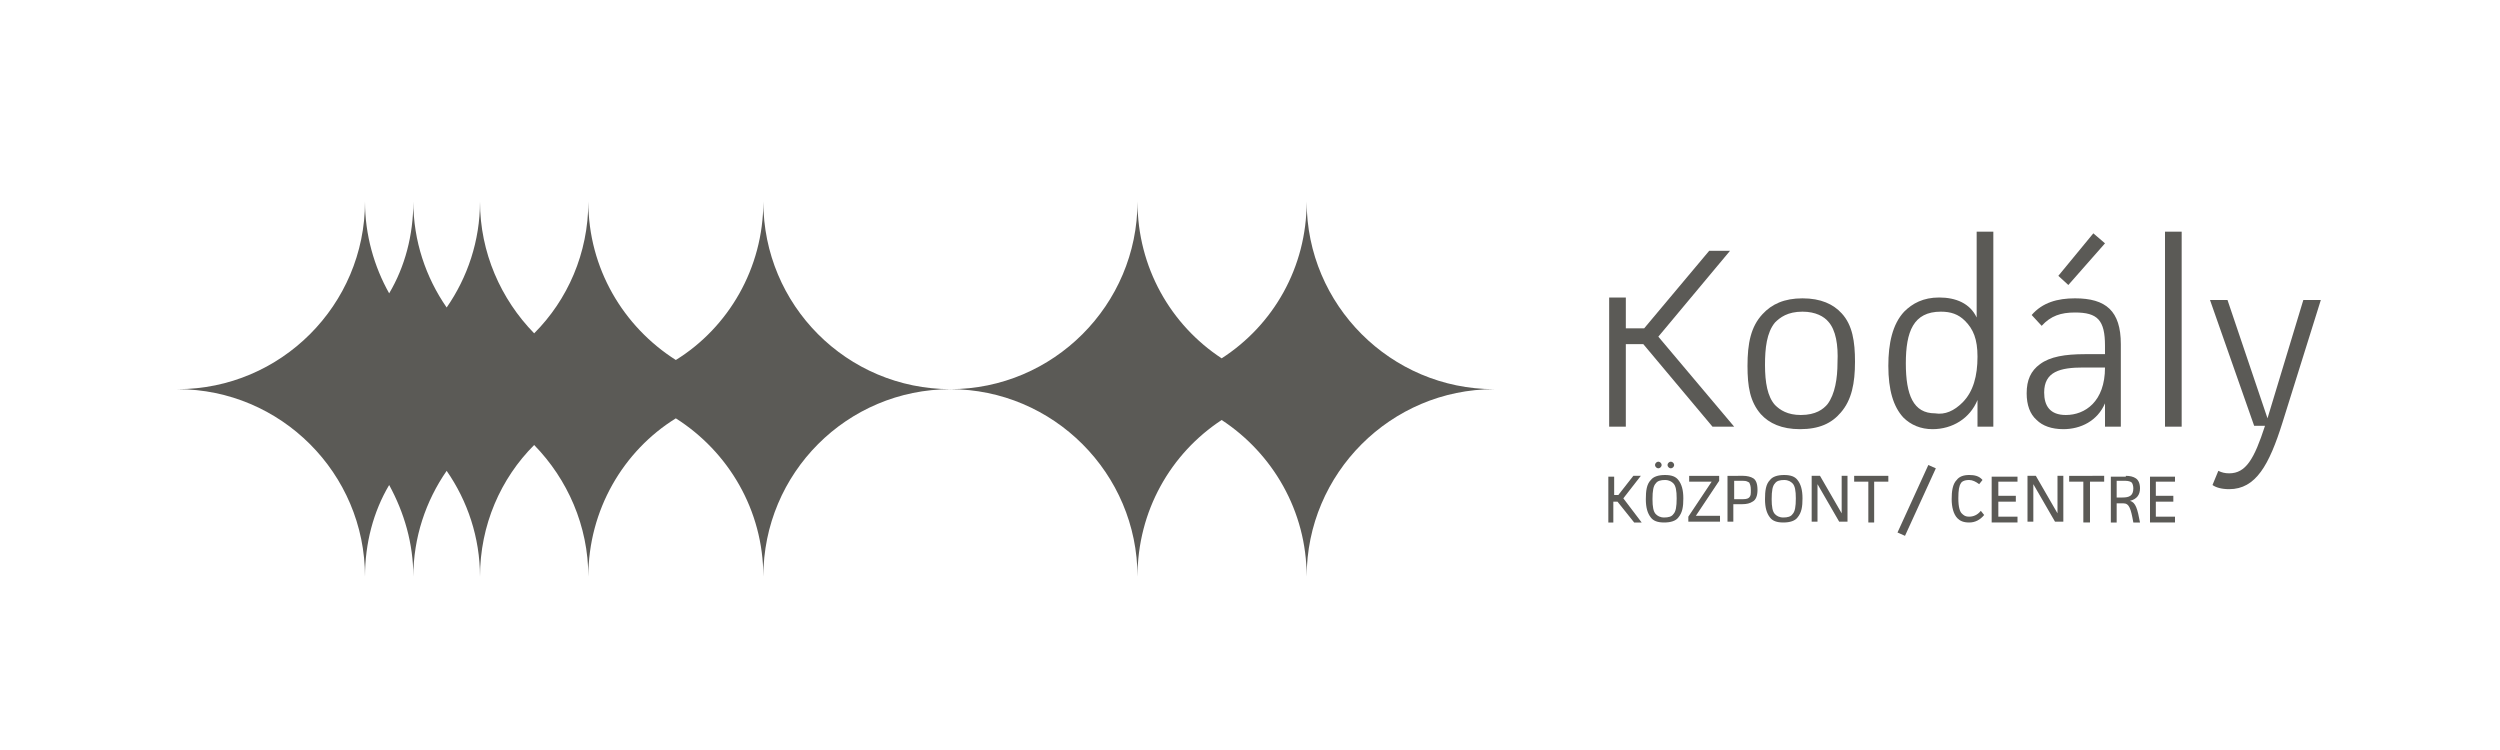 <?xml version="1.0" encoding="utf-8"?>
<!-- Generator: Adobe Illustrator 23.0.1, SVG Export Plug-In . SVG Version: 6.00 Build 0)  -->
<svg version="1.1" xmlns="http://www.w3.org/2000/svg" xmlns:xlink="http://www.w3.org/1999/xlink" x="0px" y="0px" width="300px"
	 height="90px" viewBox="0 0 300 90" style="enable-background:new 0 0 300 90;" xml:space="preserve">
<style type="text/css">
	.st0{display:none;}
	.st1{display:inline;fill:#FCFCFA;}
	.st2{fill:#5B5A56;}
	.st3{fill-rule:evenodd;clip-rule:evenodd;fill:#5B5A56;}
	.st4{clip-path:url(#SVGID_2_);fill:#5B5A56;}
	.st5{fill:#5B5A56;stroke:#FFFFFF;stroke-width:0.627;stroke-miterlimit:22.926;}
	.st6{fill:#5B5A56;stroke:#FFFFFF;stroke-width:0.627;stroke-linejoin:bevel;stroke-miterlimit:22.926;}
	.st7{fill:#4D4D4F;}
	.st8{display:inline;}
	.st9{fill:#37B34A;}
	.st10{fill:#231F20;}
	.st11{fill-rule:evenodd;clip-rule:evenodd;fill:url(#SVGID_3_);}
	.st12{fill-rule:evenodd;clip-rule:evenodd;fill:url(#SVGID_4_);}
	.st13{fill:url(#SVGID_5_);}
	.st14{fill:url(#SVGID_6_);}
	.st15{fill:url(#SVGID_7_);}
	.st16{fill:url(#SVGID_8_);}
	.st17{fill:url(#SVGID_9_);}
	.st18{fill:url(#SVGID_10_);}
	.st19{fill:url(#SVGID_11_);}
	.st20{fill:url(#SVGID_12_);}
	.st21{fill:url(#SVGID_13_);}
	.st22{fill:url(#SVGID_14_);}
	.st23{fill:url(#SVGID_15_);}
	.st24{fill:url(#SVGID_16_);}
	.st25{fill:url(#SVGID_17_);}
	.st26{fill:url(#SVGID_18_);}
	.st27{fill:url(#SVGID_19_);}
	.st28{fill:url(#SVGID_20_);}
	.st29{fill:url(#SVGID_21_);}
	.st30{fill:url(#SVGID_22_);}
	.st31{fill:url(#SVGID_23_);}
	.st32{display:inline;fill:url(#SVGID_24_);}
	.st33{display:inline;fill:#FFFFFF;}
	.st34{display:inline;fill:url(#SVGID_25_);}
	.st35{display:inline;fill:url(#SVGID_26_);}
	.st36{fill:url(#SVGID_27_);}
	.st37{fill:url(#SVGID_28_);}
	.st38{display:inline;fill-rule:evenodd;clip-rule:evenodd;fill:#231F20;}
	.st39{clip-path:url(#SVGID_30_);fill-rule:evenodd;clip-rule:evenodd;fill:#FFFFFF;}
	.st40{clip-path:url(#SVGID_30_);fill-rule:evenodd;clip-rule:evenodd;fill:#929497;}
	.st41{clip-path:url(#SVGID_32_);}
	.st42{clip-path:url(#SVGID_34_);fill:#FFFFFF;}
	.st43{clip-path:url(#SVGID_34_);fill:#929497;}
	.st44{clip-path:url(#SVGID_34_);}
	.st45{clip-path:url(#SVGID_40_);fill:#FFFFFF;}
	.st46{clip-path:url(#SVGID_40_);}
	.st47{display:inline;fill:#231F20;}
	.st48{display:inline;fill:#808184;}
	.st49{display:inline;fill:url(#SVGID_45_);}
	.st50{display:inline;fill:url(#SVGID_46_);}
	.st51{display:inline;fill:#BE1E2D;}
	.st52{display:inline;fill:#D11242;}
	.st53{fill:#46196F;}
	.st54{fill:#80298F;}
	.st55{fill:#C5168C;}
	.st56{fill:#00ADEE;}
	.st57{fill:#808184;}
	.st58{fill:#333333;}
	.st59{display:inline;fill:#410B5F;}
	.st60{clip-path:url(#SVGID_48_);fill:url(#SVGID_49_);}
	.st61{display:inline;fill:none;stroke:#FFFFFF;stroke-width:0.627;stroke-miterlimit:22.926;}
	.st62{display:inline;fill:none;stroke:#FFFFFF;stroke-width:0.627;stroke-linejoin:bevel;stroke-miterlimit:22.926;}
	.st63{fill:#362F2D;}
	.st64{fill:#F26F22;}
	.st65{fill:#25193D;}
	.st66{display:inline;fill:#4F1846;}
	.st67{display:inline;fill:#BF1F5C;}
</style>
<g id="Layer_3" class="st0">
	<rect x="-2006.5" y="-1607.3" class="st1" width="4468" height="1788"/>
</g>
<g id="Layer_1">
	<g>
		<path class="st2" d="M156.8,24.2c0,7.9-4,14.8-10.2,18.8c-6.1-4-10.1-10.9-10.1-18.8c0,12.4-10.1,22.5-22.5,22.5
			c12.4,0,22.5,10.1,22.5,22.5c0-7.9,4-14.8,10.1-18.8c6.1,4,10.2,10.9,10.2,18.8c0-12.4,10.1-22.5,22.5-22.5
			C166.9,46.7,156.8,36.6,156.8,24.2z"/>
		<path class="st2" d="M91.6,24.2c0,8-4.2,15.1-10.5,19c-6.3-4-10.5-11-10.5-19c0,6.2-2.5,11.8-6.5,15.8c-4-4.1-6.5-9.7-6.5-15.8
			c0,4.7-1.5,9.1-4,12.7c-2.5-3.6-4-8-4-12.7c0,4-1,7.8-2.9,11c-1.8-3.2-2.9-7-2.9-11c0,12.4-10.1,22.5-22.5,22.5
			c12.4,0,22.5,10.1,22.5,22.5c0-4,1-7.8,2.9-11c1.8,3.3,2.9,7,2.9,11c0-4.7,1.5-9.1,4-12.7c2.5,3.6,4,8,4,12.7
			c0-6.2,2.5-11.8,6.5-15.8c4,4.1,6.5,9.7,6.5,15.8c0-8,4.2-15.1,10.5-19c6.3,4,10.5,11,10.5,19c0-12.4,10-22.5,22.5-22.5
			C101.6,46.7,91.6,36.6,91.6,24.2z"/>
	</g>
	<g>
		<g>
			<path class="st2" d="M195.1,35.7v3.7h2.2l7.8-9.3h2.5l-8.6,10.3l9.1,10.8h-2.6l-8.3-9.9h-2.1v9.9h-2V35.7H195.1z"/>
			<path class="st2" d="M220.9,49.5c-1.1,1.3-2.6,2-4.9,2c-2.2,0-3.7-0.7-4.7-1.8c-1.3-1.5-1.6-3.3-1.6-5.8c0-2.7,0.4-4.7,1.8-6.2
				c1.1-1.2,2.6-1.9,4.8-1.9c2.2,0,3.7,0.7,4.7,1.8c1.3,1.4,1.6,3.4,1.6,5.8C222.6,46,222.2,48,220.9,49.5z M219.4,38.6
				c-0.5-0.6-1.5-1.2-3.1-1.2c-1.8,0-2.7,0.7-3.3,1.3c-1,1.2-1.2,3.1-1.2,5.1c0,2.1,0.3,3.8,1.2,4.8c0.6,0.6,1.5,1.2,3.1,1.2
				c1.8,0,2.7-0.7,3.2-1.3c0.9-1.2,1.2-3.1,1.2-5C220.6,41.4,220.3,39.6,219.4,38.6z"/>
			<path class="st2" d="M239.2,27.8v23.4h-1.9l0-3.2c-0.9,2.2-3,3.5-5.4,3.5c-1.4,0-2.6-0.5-3.5-1.4c-1.2-1.3-1.8-3.3-1.8-6.2
				c0-2.7,0.5-5,1.9-6.5c1-1,2.3-1.7,4.2-1.7c2,0,3.7,0.7,4.5,2.4V27.8H239.2z M235.5,48.3c1.3-1.3,1.8-3.2,1.8-5.5
				c0-2.1-0.5-3.3-1.5-4.3c-0.8-0.8-1.7-1.1-2.9-1.1c-3.3,0-4.2,2.4-4.2,6.2c0,3.8,0.9,6,3.5,6C233.4,49.8,234.5,49.3,235.5,48.3z"
				/>
			<path class="st2" d="M243.8,37.8c1.3-1.5,3.1-2,5.2-2c3.7,0,5.5,1.5,5.5,5.5v9.9h-1.9l0-2.8c-0.9,2.1-2.9,3.1-5,3.1
				c-1.4,0-2.5-0.4-3.2-1.1c-0.8-0.7-1.2-1.8-1.2-3.2c0-1.6,0.5-2.7,1.6-3.5c1.2-0.9,3-1.2,5.4-1.2h2.4v-1c0-3.1-0.9-4-3.6-4
				c-1.7,0-2.9,0.4-4,1.6L243.8,37.8z M250,44.1c-2.8,0-4.7,0.5-4.7,3c0,1.6,0.7,2.7,2.6,2.7c2.3,0,4.7-1.6,4.7-5.7H250z M247,33.1
				l4.2-5.1l1.4,1.2l-4.4,5L247,33.1z"/>
			<path class="st2" d="M261.8,27.8v23.4h-2V27.8H261.8z"/>
			<path class="st2" d="M273.9,50.7c-1.6,5.1-3.2,8-6.4,8c-0.9,0-1.6-0.2-2-0.5l0.7-1.7c0.4,0.2,0.8,0.3,1.3,0.3c2,0,3-1.7,4.3-5.7
				h-1.3l-5.3-15.1h2.1l4.8,14.2l4.3-14.2h2.1L273.9,50.7z"/>
		</g>
		<g>
			<g>
				<path class="st2" d="M228.6,64.3l-0.9-0.4l3.7-8.1l0.9,0.4L228.6,64.3z"/>
			</g>
			<g>
				<path class="st2" d="M193.7,57.1v2.3h0.5l1.8-2.3h0.9l-2.1,2.7l2.2,2.9h-0.9l-2-2.5h-0.5v2.5H193v-5.5H193.7z"/>
				<path class="st2" d="M201.4,62.1c-0.3,0.4-0.9,0.6-1.7,0.6c-0.8,0-1.3-0.2-1.6-0.6c-0.4-0.5-0.6-1.2-0.6-2.2s0.1-1.8,0.6-2.3
					c0.3-0.4,0.9-0.6,1.7-0.6c0.8,0,1.3,0.2,1.6,0.6c0.4,0.5,0.6,1.2,0.6,2.2S201.9,61.5,201.4,62.1z M200.8,58
					c-0.2-0.2-0.5-0.4-1-0.4c-0.5,0-0.9,0.1-1.1,0.4c-0.3,0.3-0.4,0.9-0.4,1.9c0,0.9,0.1,1.5,0.4,1.8c0.2,0.2,0.5,0.4,1,0.4
					c0.5,0,0.9-0.1,1.1-0.4c0.3-0.3,0.4-0.9,0.4-1.9C201.2,58.9,201.1,58.3,200.8,58z M199.4,55.8c0,0.2-0.2,0.4-0.4,0.4
					c-0.2,0-0.4-0.2-0.4-0.4c0-0.2,0.2-0.4,0.4-0.4C199.2,55.4,199.4,55.6,199.4,55.8z M200.9,55.8c0,0.2-0.2,0.4-0.4,0.4
					c-0.2,0-0.4-0.2-0.4-0.4c0-0.2,0.2-0.4,0.4-0.4C200.7,55.4,200.9,55.6,200.9,55.8z"/>
				<path class="st2" d="M206.3,57.7l-2.8,4.2l2.9,0v0.7h-3.8V62l2.8-4.2h-2.7v-0.7h3.6V57.7z"/>
				<path class="st2" d="M209.2,57.1c0.4,0,0.9,0.1,1.2,0.3c0.3,0.2,0.5,0.6,0.5,1.4c0,0.7-0.2,1.2-0.6,1.4
					c-0.3,0.2-0.7,0.3-1.2,0.3h-1.1v2.1h-0.7v-5.5H209.2z M208.1,59.9h1.1c0.4,0,0.6-0.1,0.7-0.2c0.2-0.2,0.2-0.4,0.2-0.9
					c0-0.5-0.1-0.7-0.2-0.9c-0.2-0.1-0.3-0.2-0.7-0.2h-1.1V59.9z"/>
				<path class="st2" d="M215.7,62.1c-0.3,0.4-0.9,0.6-1.7,0.6c-0.8,0-1.3-0.2-1.6-0.6c-0.4-0.5-0.6-1.2-0.6-2.2s0.1-1.8,0.6-2.3
					c0.3-0.4,0.9-0.6,1.7-0.6c0.8,0,1.3,0.2,1.6,0.6c0.4,0.5,0.6,1.2,0.6,2.2S216.2,61.5,215.7,62.1z M215.1,58
					c-0.2-0.2-0.5-0.4-1-0.4c-0.5,0-0.9,0.1-1.1,0.4c-0.3,0.3-0.4,0.9-0.4,1.9c0,0.9,0.1,1.5,0.4,1.8c0.2,0.2,0.5,0.4,1,0.4
					c0.5,0,0.9-0.1,1.1-0.4c0.3-0.3,0.4-0.9,0.4-1.9C215.5,58.9,215.4,58.3,215.1,58z"/>
				<path class="st2" d="M218.4,57.1l2.6,4.5l0-4.5h0.7v5.5h-1l-2.6-4.5l0,4.5h-0.7v-5.5H218.4z"/>
				<path class="st2" d="M226.6,57.1v0.7h-1.7v4.9h-0.7v-4.9h-1.7v-0.7H226.6z"/>
			</g>
			<g>
				<path class="st2" d="M238.1,61.8c-0.5,0.6-1.1,0.9-1.8,0.9c-0.7,0-1.1-0.2-1.4-0.5c-0.5-0.5-0.7-1.4-0.7-2.3
					c0-0.9,0.1-1.8,0.6-2.3c0.3-0.4,0.8-0.6,1.5-0.6c0.6,0,1.2,0.1,1.6,0.6l-0.4,0.5c-0.4-0.3-0.8-0.5-1.2-0.5c-0.6,0-0.9,0.2-1,0.4
					c-0.2,0.3-0.3,0.8-0.3,1.8c0,1.1,0.2,1.6,0.4,1.8c0.2,0.2,0.4,0.4,0.9,0.4c0.5,0,1-0.2,1.4-0.7L238.1,61.8z"/>
				<path class="st2" d="M242.1,57.1v0.7h-2.3v1.7h2.1v0.7h-2.1v1.8h2.3v0.7h-3.1v-5.5H242.1z"/>
				<path class="st2" d="M244.3,57.1l2.6,4.5l0-4.5h0.7v5.5h-1l-2.6-4.5l0,4.5h-0.7v-5.5H244.3z"/>
				<path class="st2" d="M252.5,57.1v0.7h-1.7v4.9H250v-4.9h-1.7v-0.7H252.5z"/>
				<path class="st2" d="M255.1,57.1c0.5,0,0.9,0.1,1.2,0.3c0.3,0.2,0.5,0.6,0.5,1.2c0,0.8-0.4,1.3-1.2,1.5c0.7,0.2,0.9,1,1.2,2.6
					h-0.8c-0.3-1.7-0.5-2.3-1.2-2.3H254v2.3h-0.7v-5.5H255.1z M254,59.7h0.7c0.8,0,1.3-0.2,1.3-1.1c0-0.3-0.1-0.6-0.2-0.7
					c-0.1-0.1-0.4-0.2-0.7-0.2H254V59.7z"/>
				<path class="st2" d="M261,57.1v0.7h-2.3v1.7h2.1v0.7h-2.1v1.8h2.3v0.7H258v-5.5H261z"/>
			</g>
		</g>
	</g>
</g>
<g id="Layer_2" class="st0">
	<g class="st8">
		<linearGradient id="SVGID_2_" gradientUnits="userSpaceOnUse" x1="114.054" y1="46.676" x2="179.295" y2="46.676">
			<stop  offset="0" style="stop-color:#FFCB31"/>
			<stop  offset="1" style="stop-color:#EAA122"/>
		</linearGradient>
		<path style="fill:url(#SVGID_2_);" d="M156.8,24.2c0,7.9-4,14.8-10.2,18.8c-6.1-4-10.1-10.9-10.1-18.8c0,12.4-10.1,22.5-22.5,22.5
			c12.4,0,22.5,10.1,22.5,22.5c0-7.9,4-14.8,10.1-18.8c6.1,4,10.2,10.9,10.2,18.8c0-12.4,10.1-22.5,22.5-22.5
			C166.9,46.7,156.8,36.6,156.8,24.2z"/>
		<linearGradient id="SVGID_3_" gradientUnits="userSpaceOnUse" x1="21.358" y1="46.676" x2="114.054" y2="46.676">
			<stop  offset="0" style="stop-color:#FFCB31"/>
			<stop  offset="1" style="stop-color:#EAA122"/>
		</linearGradient>
		<path style="fill:url(#SVGID_3_);" d="M91.6,24.2c0,8-4.2,15.1-10.5,19c-6.3-4-10.5-11-10.5-19c0,6.2-2.5,11.8-6.5,15.8
			c-4-4.1-6.5-9.7-6.5-15.8c0,4.7-1.5,9.1-4,12.7c-2.5-3.6-4-8-4-12.7c0,4-1,7.8-2.9,11c-1.8-3.2-2.9-7-2.9-11
			c0,12.4-10.1,22.5-22.5,22.5c12.4,0,22.5,10.1,22.5,22.5c0-4,1-7.8,2.9-11c1.8,3.3,2.9,7,2.9,11c0-4.7,1.5-9.1,4-12.7
			c2.5,3.6,4,8,4,12.7c0-6.2,2.5-11.8,6.5-15.8c4,4.1,6.5,9.7,6.5,15.8c0-8,4.2-15.1,10.5-19c6.3,4,10.5,11,10.5,19
			c0-12.4,10-22.5,22.5-22.5C101.6,46.7,91.6,36.6,91.6,24.2z"/>
	</g>
	<g class="st8">
		<g>
			<path class="st7" d="M195.1,35.7v3.7h2.2l7.8-9.3h2.5l-8.6,10.3l9.1,10.8h-2.6l-8.3-9.9h-2.1v9.9h-2V35.7H195.1z"/>
			<path class="st7" d="M220.9,49.5c-1.1,1.3-2.6,2-4.9,2c-2.2,0-3.7-0.7-4.7-1.8c-1.3-1.5-1.6-3.3-1.6-5.8c0-2.7,0.4-4.7,1.8-6.2
				c1.1-1.2,2.6-1.9,4.8-1.9c2.2,0,3.7,0.7,4.7,1.8c1.3,1.4,1.6,3.4,1.6,5.8C222.6,46,222.2,48,220.9,49.5z M219.4,38.6
				c-0.5-0.6-1.5-1.2-3.1-1.2c-1.8,0-2.7,0.7-3.3,1.3c-1,1.2-1.2,3.1-1.2,5.1c0,2.1,0.3,3.8,1.2,4.8c0.6,0.6,1.5,1.2,3.1,1.2
				c1.8,0,2.7-0.7,3.2-1.3c0.9-1.2,1.2-3.1,1.2-5C220.6,41.4,220.3,39.6,219.4,38.6z"/>
			<path class="st7" d="M239.2,27.8v23.4h-1.9l0-3.2c-0.9,2.2-3,3.5-5.4,3.5c-1.4,0-2.6-0.5-3.5-1.4c-1.2-1.3-1.8-3.3-1.8-6.2
				c0-2.7,0.5-5,1.9-6.5c1-1,2.3-1.7,4.2-1.7c2,0,3.7,0.7,4.5,2.4V27.8H239.2z M235.5,48.3c1.3-1.3,1.8-3.2,1.8-5.5
				c0-2.1-0.5-3.3-1.5-4.3c-0.8-0.8-1.7-1.1-2.9-1.1c-3.3,0-4.2,2.4-4.2,6.2c0,3.8,0.9,6,3.5,6C233.4,49.8,234.5,49.3,235.5,48.3z"
				/>
			<path class="st7" d="M243.8,37.8c1.3-1.5,3.1-2,5.2-2c3.7,0,5.5,1.5,5.5,5.5v9.9h-1.9l0-2.8c-0.9,2.1-2.9,3.1-5,3.1
				c-1.4,0-2.5-0.4-3.2-1.1c-0.8-0.7-1.2-1.8-1.2-3.2c0-1.6,0.5-2.7,1.6-3.5c1.2-0.9,3-1.2,5.4-1.2h2.4v-1c0-3.1-0.9-4-3.6-4
				c-1.7,0-2.9,0.4-4,1.6L243.8,37.8z M250,44.1c-2.8,0-4.7,0.5-4.7,3c0,1.6,0.7,2.7,2.6,2.7c2.3,0,4.7-1.6,4.7-5.7H250z M247,33.1
				l4.2-5.1l1.4,1.2l-4.4,5L247,33.1z"/>
			<path class="st7" d="M261.8,27.8v23.4h-2V27.8H261.8z"/>
			<path class="st7" d="M273.9,50.7c-1.6,5.1-3.2,8-6.4,8c-0.9,0-1.6-0.2-2-0.5l0.7-1.7c0.4,0.2,0.8,0.3,1.3,0.3c2,0,3-1.7,4.3-5.7
				h-1.3l-5.3-15.1h2.1l4.8,14.2l4.3-14.2h2.1L273.9,50.7z"/>
		</g>
		<g>
			<g>
				<path class="st7" d="M228.6,64.3l-0.9-0.4l3.7-8.1l0.9,0.4L228.6,64.3z"/>
			</g>
			<g>
				<path class="st7" d="M193.7,57.1v2.3h0.5l1.8-2.3h0.9l-2.1,2.7l2.2,2.9h-0.9l-2-2.5h-0.5v2.5H193v-5.5H193.7z"/>
				<path class="st7" d="M201.4,62.1c-0.3,0.4-0.9,0.6-1.7,0.6c-0.8,0-1.3-0.2-1.6-0.6c-0.4-0.5-0.6-1.2-0.6-2.2s0.1-1.8,0.6-2.3
					c0.3-0.4,0.9-0.6,1.7-0.6c0.8,0,1.3,0.2,1.6,0.6c0.4,0.5,0.6,1.2,0.6,2.2S201.9,61.5,201.4,62.1z M200.8,58
					c-0.2-0.2-0.5-0.4-1-0.4c-0.5,0-0.9,0.1-1.1,0.4c-0.3,0.3-0.4,0.9-0.4,1.9c0,0.9,0.1,1.5,0.4,1.8c0.2,0.2,0.5,0.4,1,0.4
					c0.5,0,0.9-0.1,1.1-0.4c0.3-0.3,0.4-0.9,0.4-1.9C201.2,58.9,201.1,58.3,200.8,58z M199.4,55.8c0,0.2-0.2,0.4-0.4,0.4
					c-0.2,0-0.4-0.2-0.4-0.4c0-0.2,0.2-0.4,0.4-0.4C199.2,55.4,199.4,55.6,199.4,55.8z M200.9,55.8c0,0.2-0.2,0.4-0.4,0.4
					c-0.2,0-0.4-0.2-0.4-0.4c0-0.2,0.2-0.4,0.4-0.4C200.7,55.4,200.9,55.6,200.9,55.8z"/>
				<path class="st7" d="M206.3,57.7l-2.8,4.2l2.9,0v0.7h-3.8V62l2.8-4.2h-2.7v-0.7h3.6V57.7z"/>
				<path class="st7" d="M209.2,57.1c0.4,0,0.9,0.1,1.2,0.3c0.3,0.2,0.5,0.6,0.5,1.4c0,0.7-0.2,1.2-0.6,1.4
					c-0.3,0.2-0.7,0.3-1.2,0.3h-1.1v2.1h-0.7v-5.5H209.2z M208.1,59.9h1.1c0.4,0,0.6-0.1,0.7-0.2c0.2-0.2,0.2-0.4,0.2-0.9
					c0-0.5-0.1-0.7-0.2-0.9c-0.2-0.1-0.3-0.2-0.7-0.2h-1.1V59.9z"/>
				<path class="st7" d="M215.7,62.1c-0.3,0.4-0.9,0.6-1.7,0.6c-0.8,0-1.3-0.2-1.6-0.6c-0.4-0.5-0.6-1.2-0.6-2.2s0.1-1.8,0.6-2.3
					c0.3-0.4,0.9-0.6,1.7-0.6c0.8,0,1.3,0.2,1.6,0.6c0.4,0.5,0.6,1.2,0.6,2.2S216.2,61.5,215.7,62.1z M215.1,58
					c-0.2-0.2-0.5-0.4-1-0.4c-0.5,0-0.9,0.1-1.1,0.4c-0.3,0.3-0.4,0.9-0.4,1.9c0,0.9,0.1,1.5,0.4,1.8c0.2,0.2,0.5,0.4,1,0.4
					c0.5,0,0.9-0.1,1.1-0.4c0.3-0.3,0.4-0.9,0.4-1.9C215.5,58.9,215.4,58.3,215.1,58z"/>
				<path class="st7" d="M218.4,57.1l2.6,4.5l0-4.5h0.7v5.5h-1l-2.6-4.5l0,4.5h-0.7v-5.5H218.4z"/>
				<path class="st7" d="M226.6,57.1v0.7h-1.7v4.9h-0.7v-4.9h-1.7v-0.7H226.6z"/>
			</g>
			<g>
				<path class="st7" d="M238.1,61.8c-0.5,0.6-1.1,0.9-1.8,0.9c-0.7,0-1.1-0.2-1.4-0.5c-0.5-0.5-0.7-1.4-0.7-2.3
					c0-0.9,0.1-1.8,0.6-2.3c0.3-0.4,0.8-0.6,1.5-0.6c0.6,0,1.2,0.1,1.6,0.6l-0.4,0.5c-0.4-0.3-0.8-0.5-1.2-0.5c-0.6,0-0.9,0.2-1,0.4
					c-0.2,0.3-0.3,0.8-0.3,1.8c0,1.1,0.2,1.6,0.4,1.8c0.2,0.2,0.4,0.4,0.9,0.4c0.5,0,1-0.2,1.4-0.7L238.1,61.8z"/>
				<path class="st7" d="M242.1,57.1v0.7h-2.3v1.7h2.1v0.7h-2.1v1.8h2.3v0.7h-3.1v-5.5H242.1z"/>
				<path class="st7" d="M244.3,57.1l2.6,4.5l0-4.5h0.7v5.5h-1l-2.6-4.5l0,4.5h-0.7v-5.5H244.3z"/>
				<path class="st7" d="M252.5,57.1v0.7h-1.7v4.9H250v-4.9h-1.7v-0.7H252.5z"/>
				<path class="st7" d="M255.1,57.1c0.5,0,0.9,0.1,1.2,0.3c0.3,0.2,0.5,0.6,0.5,1.2c0,0.8-0.4,1.3-1.2,1.5c0.7,0.2,0.9,1,1.2,2.6
					h-0.8c-0.3-1.7-0.5-2.3-1.2-2.3H254v2.3h-0.7v-5.5H255.1z M254,59.7h0.7c0.8,0,1.3-0.2,1.3-1.1c0-0.3-0.1-0.6-0.2-0.7
					c-0.1-0.1-0.4-0.2-0.7-0.2H254V59.7z"/>
				<path class="st7" d="M261,57.1v0.7h-2.3v1.7h2.1v0.7h-2.1v1.8h2.3v0.7H258v-5.5H261z"/>
			</g>
		</g>
	</g>
</g>
</svg>
